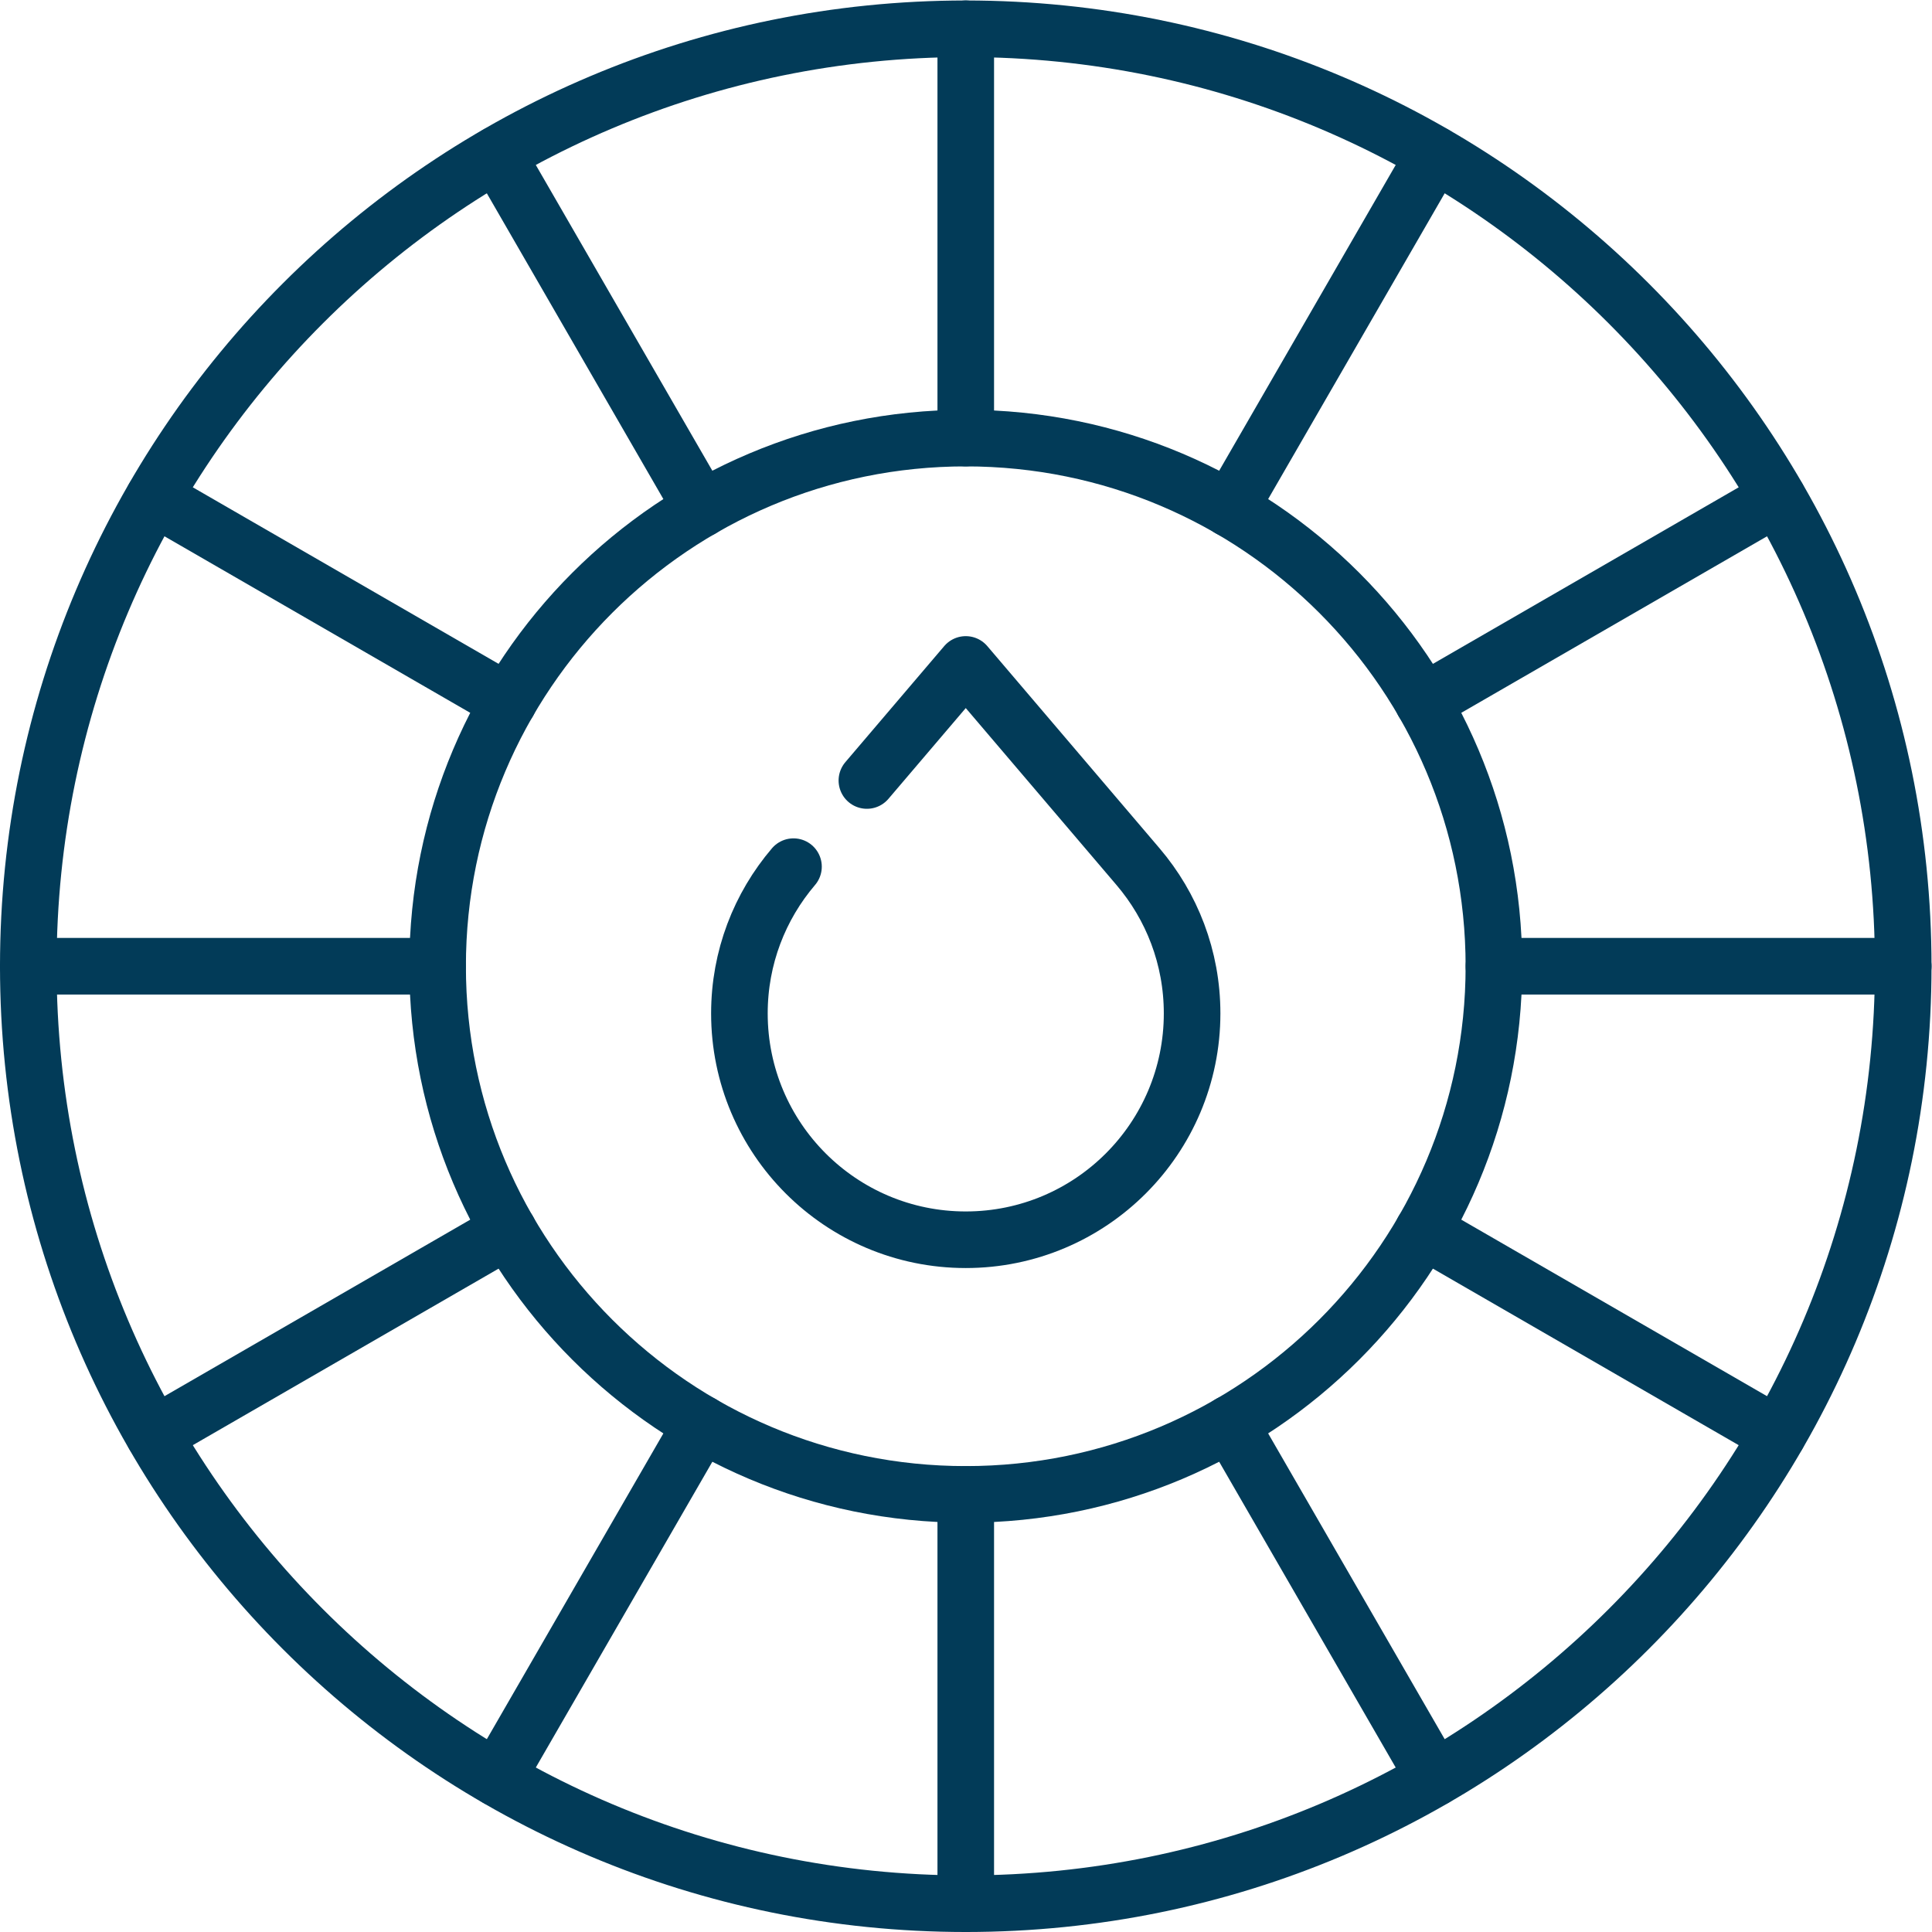 <?xml version="1.0" encoding="UTF-8"?>
<svg xmlns="http://www.w3.org/2000/svg" xmlns:xlink="http://www.w3.org/1999/xlink" xmlns:svgjs="http://svgjs.com/svgjs" version="1.1" width="512" height="512" x="0" y="0" viewBox="0 0 682.667 682.667" style="enable-background:new 0 0 512 512" xml:space="preserve">
  <g>
    <defs>
      <clipPath id="a">
        <path d="M0 512h512V0H0Z" fill="#023b58" data-original="#000000" opacity="1"></path>
      </clipPath>
    </defs>
    <g clip-path="url(#a)" transform="matrix(1.333 0 0 -1.333 0 682.667)">
      <path d="M0 0c0-137.243-111.257-248.5-248.5-248.5S-497-137.243-497 0s111.257 248.5 248.5 248.5S0 137.243 0 0Z" style="stroke-linecap: round; stroke-linejoin: round; stroke-miterlimit: 10; stroke-dasharray: none; stroke-opacity: 1;" transform="translate(504.5 256)" fill="none" stroke="#023B58" stroke-width="15px" stroke-linecap="round" stroke-linejoin="round" stroke-miterlimit="10" stroke-dasharray="none" stroke-opacity="" data-original="#000000" opacity="1"></path>
      <path d="M0 0c0-77.32-62.68-140-140-140S-280-77.32-280 0s62.68 140 140 140S0 77.32 0 0Z" style="stroke-linecap: round; stroke-linejoin: round; stroke-miterlimit: 10; stroke-dasharray: none; stroke-opacity: 1;" transform="translate(396 256)" fill="none" stroke="#023B58" stroke-width="15px" stroke-linecap="round" stroke-linejoin="round" stroke-miterlimit="10" stroke-dasharray="none" stroke-opacity="" data-original="#000000" opacity="1"></path>
      <path d="M0 0v-108.5" style="stroke-linecap: round; stroke-linejoin: round; stroke-miterlimit: 10; stroke-dasharray: none; stroke-opacity: 1;" transform="translate(256 116)" fill="none" stroke="#023B58" stroke-width="15px" stroke-linecap="round" stroke-linejoin="round" stroke-miterlimit="10" stroke-dasharray="none" stroke-opacity="" data-original="#000000" opacity="1"></path>
      <path d="m0 0 54.25-93.964" style="stroke-linecap: round; stroke-linejoin: round; stroke-miterlimit: 10; stroke-dasharray: none; stroke-opacity: 1;" transform="translate(326 134.757)" fill="none" stroke="#023B58" stroke-width="15px" stroke-linecap="round" stroke-linejoin="round" stroke-miterlimit="10" stroke-dasharray="none" stroke-opacity="" data-original="#000000" opacity="1"></path>
      <path d="m0 0 93.964-54.25" style="stroke-linecap: round; stroke-linejoin: round; stroke-miterlimit: 10; stroke-dasharray: none; stroke-opacity: 1;" transform="translate(377.243 186)" fill="none" stroke="#023B58" stroke-width="15px" stroke-linecap="round" stroke-linejoin="round" stroke-miterlimit="10" stroke-dasharray="none" stroke-opacity="" data-original="#000000" opacity="1"></path>
      <path d="M0 0h108.5" style="stroke-linecap: round; stroke-linejoin: round; stroke-miterlimit: 10; stroke-dasharray: none; stroke-opacity: 1;" transform="translate(396 256)" fill="none" stroke="#023B58" stroke-width="15px" stroke-linecap="round" stroke-linejoin="round" stroke-miterlimit="10" stroke-dasharray="none" stroke-opacity="" data-original="#000000" opacity="1"></path>
      <path d="m0 0 93.964 54.25" style="stroke-linecap: round; stroke-linejoin: round; stroke-miterlimit: 10; stroke-dasharray: none; stroke-opacity: 1;" transform="translate(377.243 326)" fill="none" stroke="#023B58" stroke-width="15px" stroke-linecap="round" stroke-linejoin="round" stroke-miterlimit="10" stroke-dasharray="none" stroke-opacity="" data-original="#000000" opacity="1"></path>
      <path d="m0 0 54.25 93.964" style="stroke-linecap: round; stroke-linejoin: round; stroke-miterlimit: 10; stroke-dasharray: none; stroke-opacity: 1;" transform="translate(326 377.243)" fill="none" stroke="#023B58" stroke-width="15px" stroke-linecap="round" stroke-linejoin="round" stroke-miterlimit="10" stroke-dasharray="none" stroke-opacity="" data-original="#000000" opacity="1"></path>
      <path d="M0 0v108.5" style="stroke-linecap: round; stroke-linejoin: round; stroke-miterlimit: 10; stroke-dasharray: none; stroke-opacity: 1;" transform="translate(256 396)" fill="none" stroke="#023B58" stroke-width="15px" stroke-linecap="round" stroke-linejoin="round" stroke-miterlimit="10" stroke-dasharray="none" stroke-opacity="" data-original="#000000" opacity="1"></path>
      <path d="m0 0-54.25 93.964" style="stroke-linecap: round; stroke-linejoin: round; stroke-miterlimit: 10; stroke-dasharray: none; stroke-opacity: 1;" transform="translate(186 377.243)" fill="none" stroke="#023B58" stroke-width="15px" stroke-linecap="round" stroke-linejoin="round" stroke-miterlimit="10" stroke-dasharray="none" stroke-opacity="" data-original="#000000" opacity="1"></path>
      <path d="m0 0-93.964 54.25" style="stroke-linecap: round; stroke-linejoin: round; stroke-miterlimit: 10; stroke-dasharray: none; stroke-opacity: 1;" transform="translate(134.757 326)" fill="none" stroke="#023B58" stroke-width="15px" stroke-linecap="round" stroke-linejoin="round" stroke-miterlimit="10" stroke-dasharray="none" stroke-opacity="" data-original="#000000" opacity="1"></path>
      <path d="M0 0h-108.5" style="stroke-linecap: round; stroke-linejoin: round; stroke-miterlimit: 10; stroke-dasharray: none; stroke-opacity: 1;" transform="translate(116 256)" fill="none" stroke="#023B58" stroke-width="15px" stroke-linecap="round" stroke-linejoin="round" stroke-miterlimit="10" stroke-dasharray="none" stroke-opacity="" data-original="#000000" opacity="1"></path>
      <path d="m0 0-93.964-54.25" style="stroke-linecap: round; stroke-linejoin: round; stroke-miterlimit: 10; stroke-dasharray: none; stroke-opacity: 1;" transform="translate(134.757 186)" fill="none" stroke="#023B58" stroke-width="15px" stroke-linecap="round" stroke-linejoin="round" stroke-miterlimit="10" stroke-dasharray="none" stroke-opacity="" data-original="#000000" opacity="1"></path>
      <path d="m0 0-54.25-93.964" style="stroke-linecap: round; stroke-linejoin: round; stroke-miterlimit: 10; stroke-dasharray: none; stroke-opacity: 1;" transform="translate(186 134.757)" fill="none" stroke="#023B58" stroke-width="15px" stroke-linecap="round" stroke-linejoin="round" stroke-miterlimit="10" stroke-dasharray="none" stroke-opacity="" data-original="#000000" opacity="1"></path>
      <path d="M0 0c-8.933-10.476-14.336-24.053-14.336-38.898 0-33.137 26.863-60 60-60s60 26.863 60 60c0 14.845-5.403 28.422-14.336 38.898L45.664 53.602 19.455 22.837" style="stroke-linecap: round; stroke-linejoin: round; stroke-miterlimit: 10; stroke-dasharray: none; stroke-opacity: 1;" transform="translate(210.336 282.398)" fill="none" stroke="#023B58" stroke-width="15px" stroke-linecap="round" stroke-linejoin="round" stroke-miterlimit="10" stroke-dasharray="none" stroke-opacity="" data-original="#000000" opacity="1"></path>
    </g>
  </g>
</svg>
